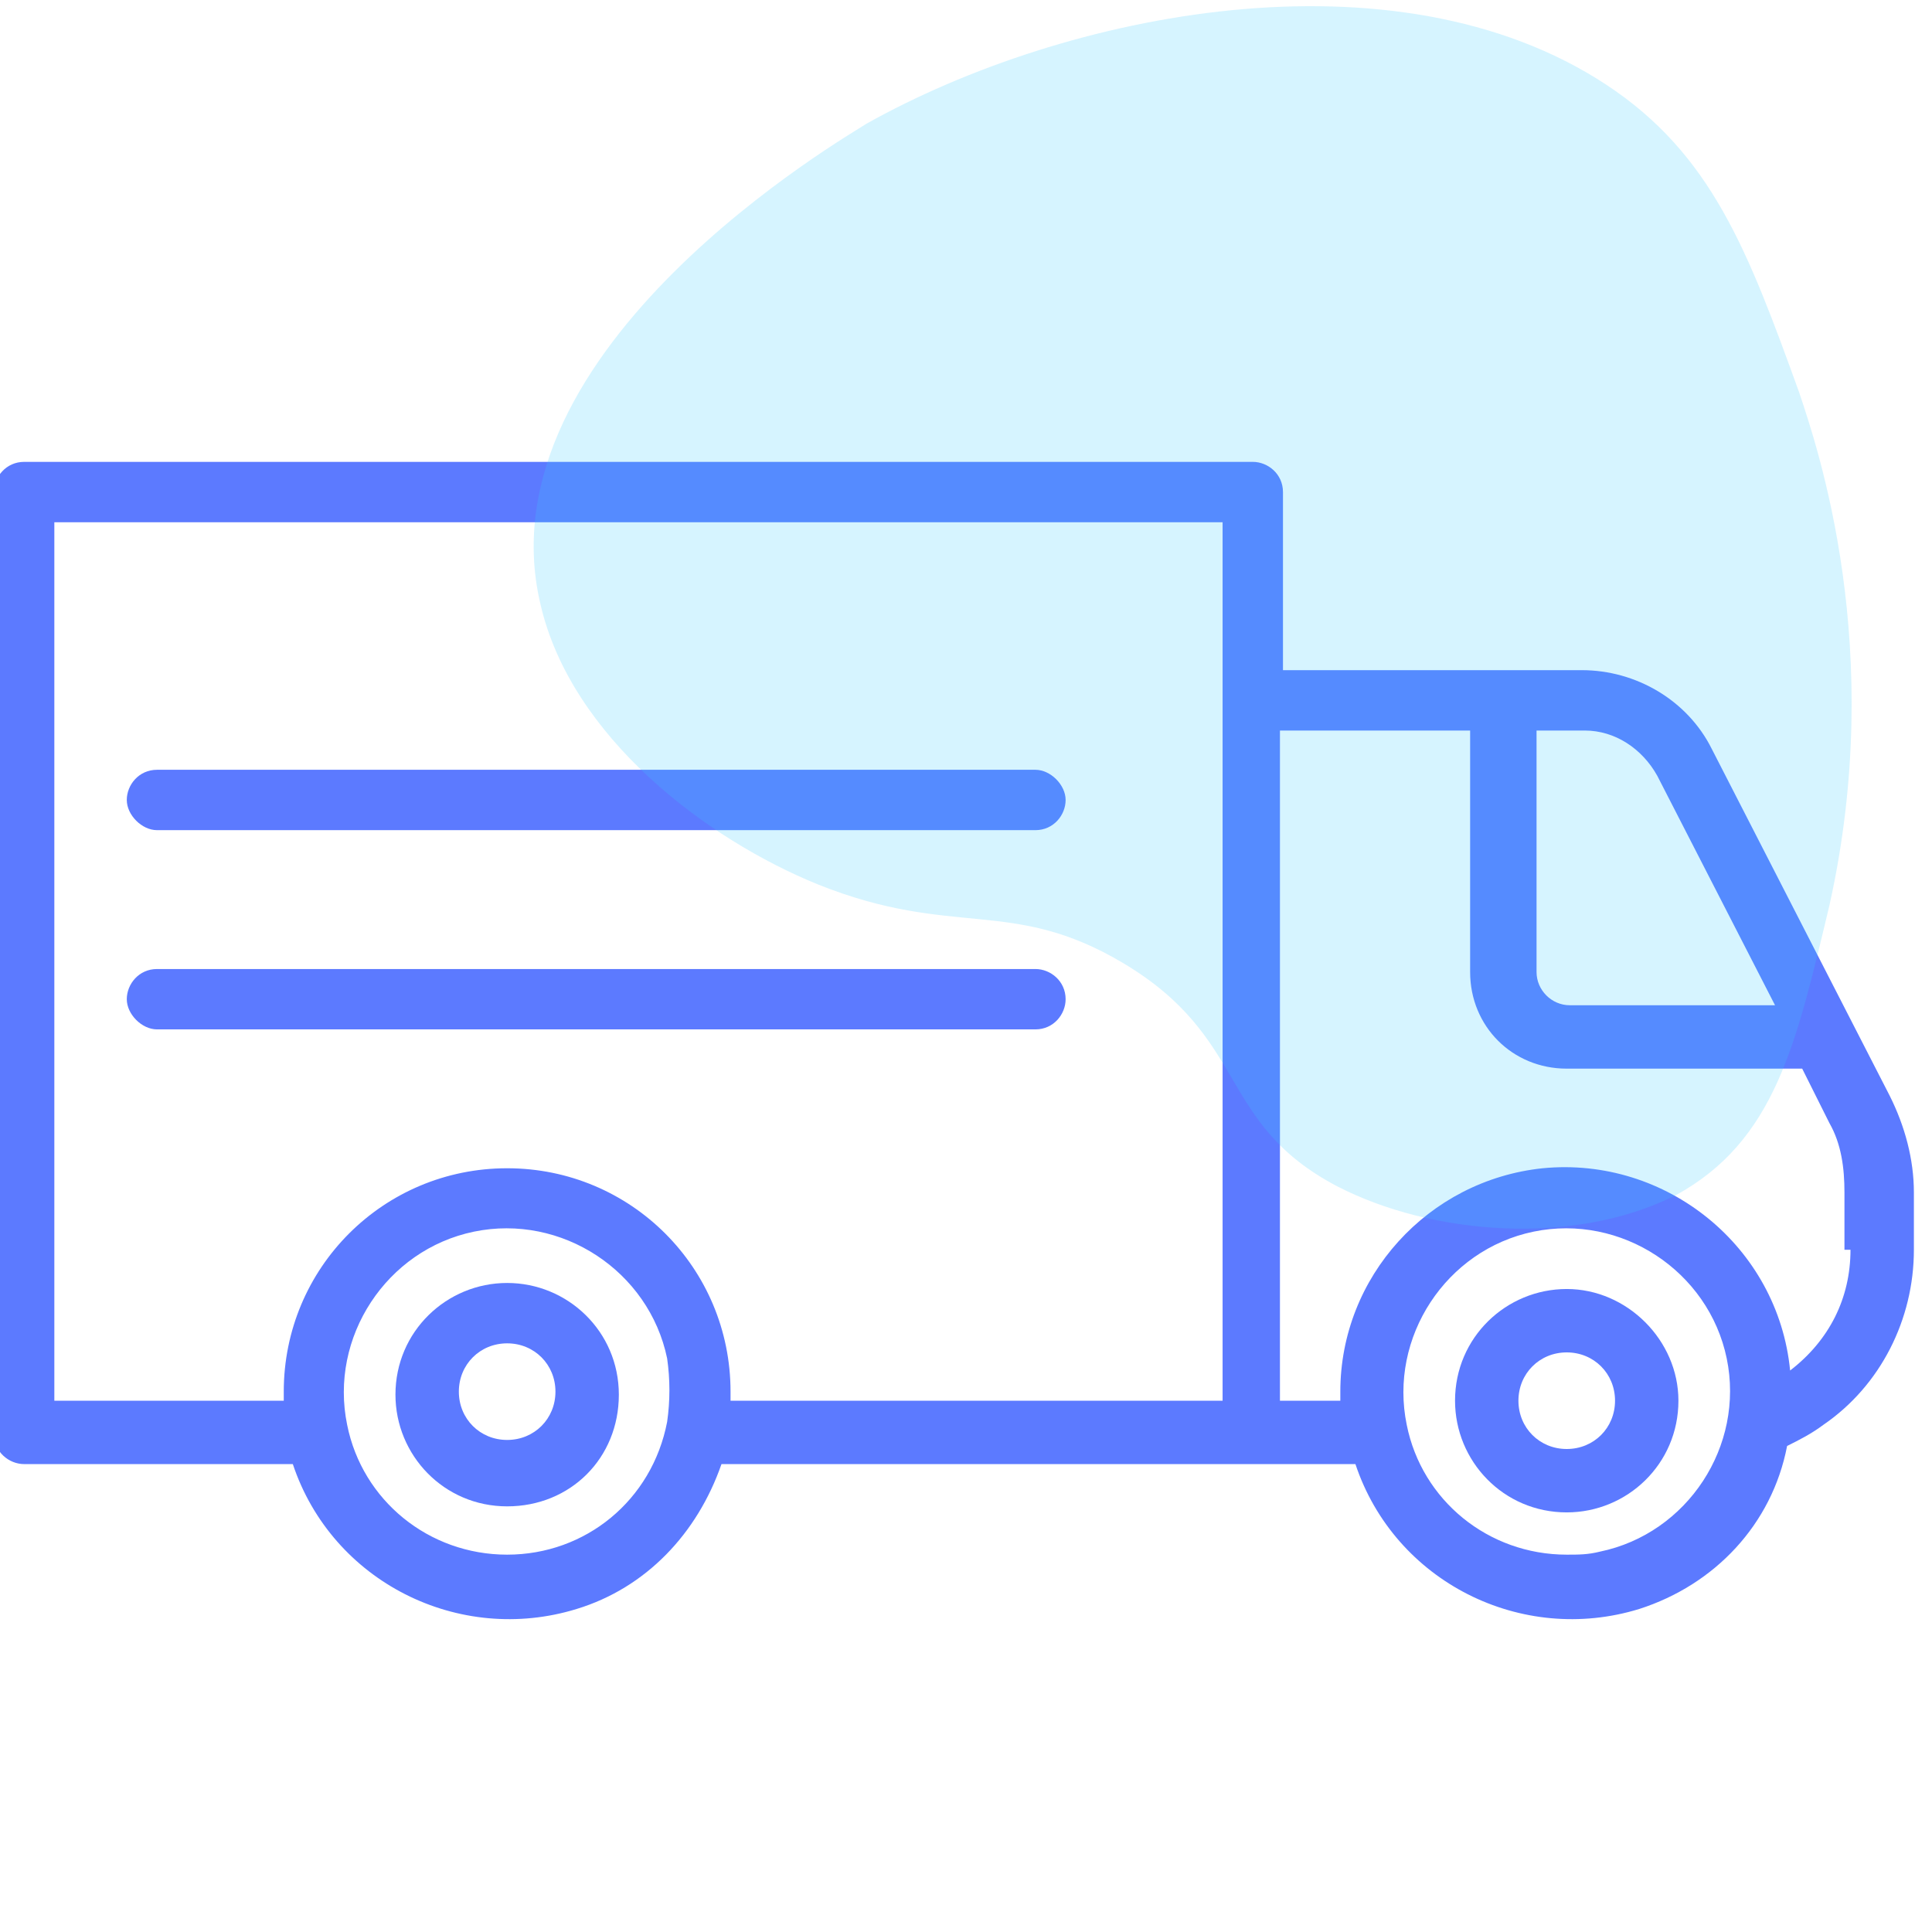 <svg xmlns="http://www.w3.org/2000/svg" xmlns:xlink="http://www.w3.org/1999/xlink" id="Layer_1" x="0px" y="0px" viewBox="0 0 64 64" style="enable-background:new 0 0 64 64;" xml:space="preserve"><style type="text/css">	.st0{fill:#5C7AFF;}	.st1{opacity:0.21;fill:#3DC9FF;enable-background:new    ;}</style><path class="st0" d="M56.7,24.8c-0.8-1.6-2.5-2.6-4.3-2.6h-9.9v-5.9c0-0.6-0.5-1-1-1H0.8c-0.6,0-1,0.5-1,1v31.2c0,0.6,0.5,1,1,1h8.9 c1.3,3.9,5.5,6,9.4,4.8c2.3-0.7,4-2.5,4.8-4.8h21c1.3,3.9,5.5,6,9.4,4.8c2.5-0.8,4.4-2.8,4.9-5.4c0.4-0.2,0.8-0.4,1.2-0.7 c1.9-1.3,3-3.5,3-5.8v-1.9c0-1.1-0.3-2.2-0.8-3.2L56.7,24.8z M54.9,25.7l3.9,7.6H52c-0.6,0-1.1-0.5-1.1-1.1v-8h1.6 C53.5,24.2,54.4,24.8,54.9,25.7z M16.8,51.5c-2.6,0-4.8-1.8-5.3-4.3l0,0c-0.6-2.9,1.3-5.8,4.2-6.4s5.8,1.3,6.4,4.2 c0.1,0.7,0.1,1.4,0,2.1l0,0C21.6,49.7,19.4,51.5,16.8,51.5z M16.8,38.7c-4.1,0-7.4,3.3-7.4,7.4c0,0.1,0,0.2,0,0.3H1.8V17.3h38.7 v29.1H24.2c0-0.1,0-0.2,0-0.3C24.2,42,20.9,38.7,16.8,38.7z M51.9,51.5c-2.6,0-4.8-1.8-5.3-4.3l0,0c-0.6-2.9,1.3-5.8,4.2-6.4 c2.9-0.6,5.8,1.3,6.4,4.2c0.6,2.9-1.3,5.8-4.2,6.4C52.6,51.5,52.3,51.5,51.9,51.5L51.9,51.5z M61.3,41.4c0,1.6-0.7,3-2,4 c-0.4-4.1-4.1-7.1-8.2-6.7c-3.8,0.4-6.7,3.6-6.7,7.4c0,0.1,0,0.2,0,0.3h-2V24.2h6.3v8c0,1.8,1.4,3.2,3.2,3.2h7.8l0.9,1.8 c0.4,0.7,0.5,1.5,0.5,2.3v1.9H61.3z"></path><path class="st0" d="M5.2,27.5h29.1c0.6,0,1-0.5,1-1s-0.5-1-1-1H5.2c-0.6,0-1,0.5-1,1S4.7,27.5,5.2,27.5z"></path><path class="st0" d="M35.3,33.1c0-0.6-0.5-1-1-1H5.2c-0.6,0-1,0.5-1,1s0.5,1,1,1h29.1C34.9,34.1,35.3,33.6,35.3,33.1z"></path><path class="st0" d="M51.9,42.7c-2,0-3.7,1.6-3.7,3.7c0,2,1.6,3.7,3.7,3.7c2,0,3.7-1.6,3.7-3.7C55.6,44.4,53.9,42.7,51.9,42.7z  M51.9,48c-0.9,0-1.6-0.7-1.6-1.6c0-0.9,0.7-1.6,1.6-1.6c0.9,0,1.6,0.7,1.6,1.6l0,0C53.5,47.3,52.8,48,51.9,48L51.9,48z"></path><path class="st0" d="M16.8,42.5c-2,0-3.7,1.6-3.7,3.7c0,2,1.6,3.7,3.7,3.7s3.7-1.6,3.7-3.7l0,0C20.5,44.1,18.8,42.5,16.8,42.5z  M16.8,47.7c-0.9,0-1.6-0.7-1.6-1.6c0-0.9,0.7-1.6,1.6-1.6c0.9,0,1.6,0.7,1.6,1.6S17.7,47.7,16.8,47.7L16.8,47.7L16.8,47.7z"></path><path class="st1" d="M28.7,4.1C28.1,4.5,15.9,11.5,17.9,20c1,4.4,5.5,7.8,9.2,9.3c4.5,1.8,6.4,0.4,10.1,2.6c4.2,2.5,3.1,5.3,7.1,7.4 c3.1,1.6,7.8,2,11.2,0.3c3.3-1.8,4-5,5.1-9.6c1.9-8.5-0.4-15.2-1-17c-1.7-4.7-2.9-7.9-6.4-10.2C46.2-1.8,35.3,0.4,28.7,4.1z"></path></svg>